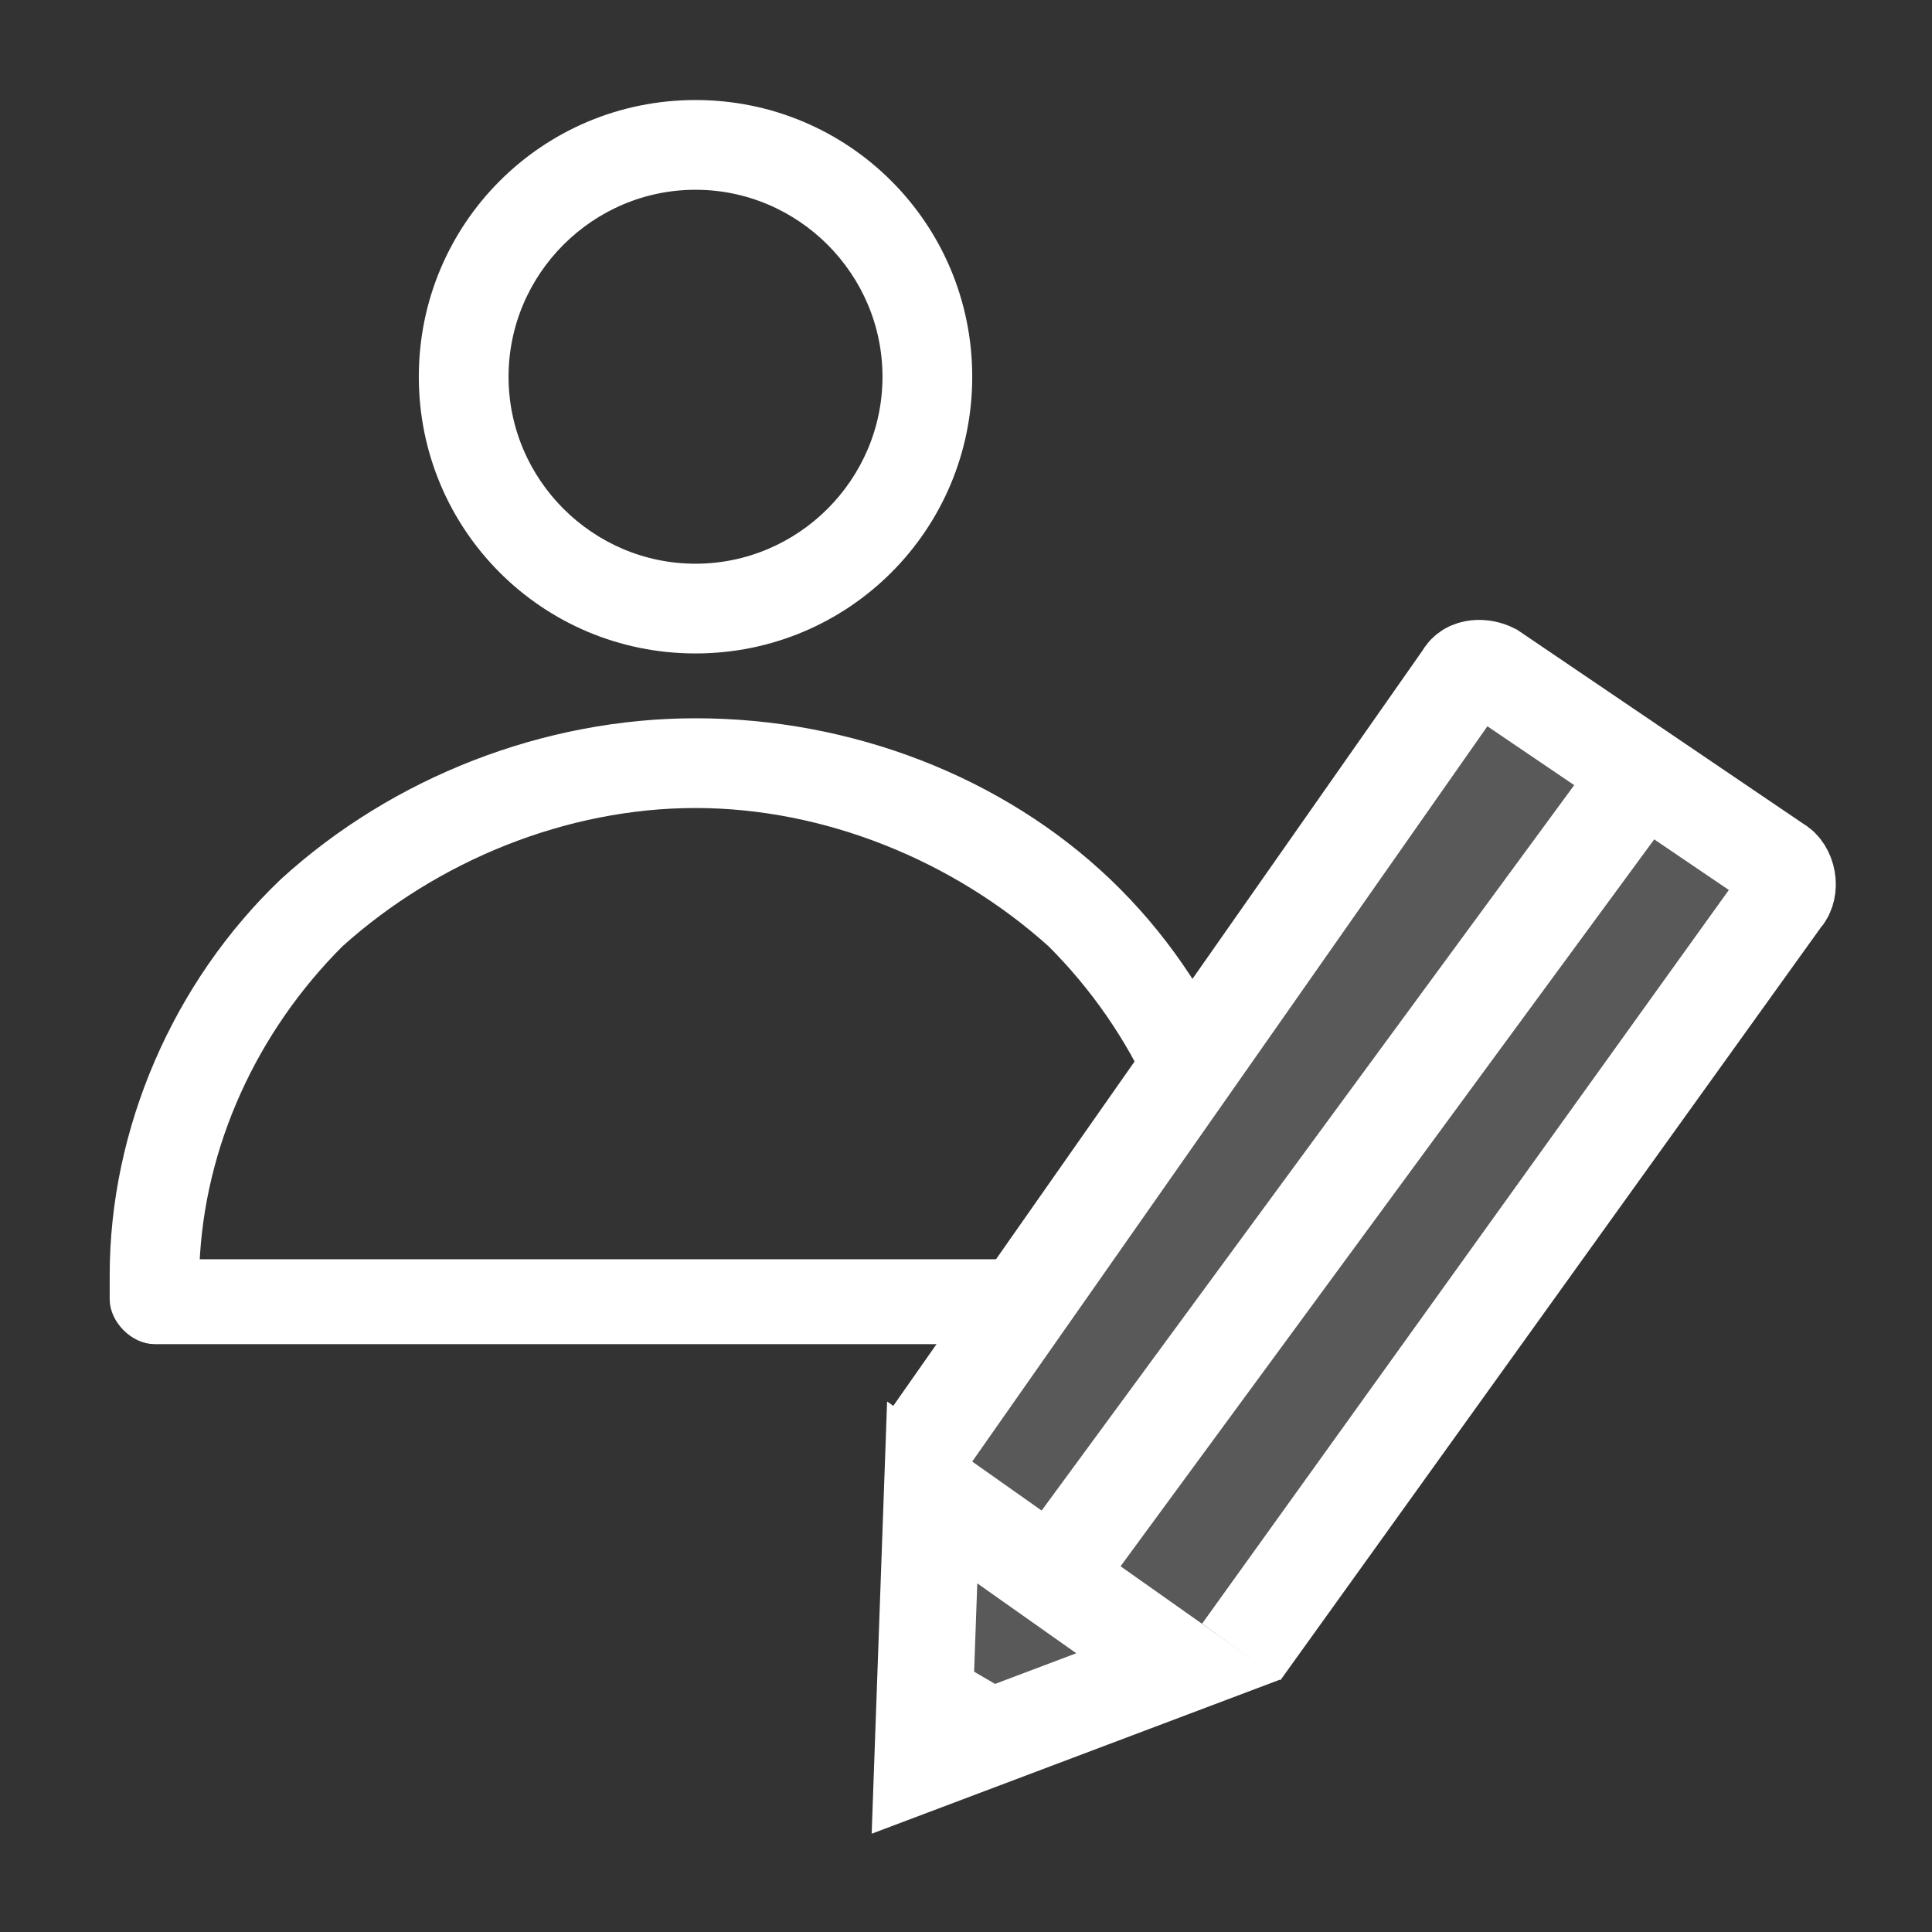 <svg width="40" height="40" viewBox="0 0 40 40" fill="none" xmlns="http://www.w3.org/2000/svg">
<rect x="0" y="0" width="40" height="40" fill="#333333" stroke="none"/>
<g clip-path="url(#clip0_31750_190945)">
<path d="M14.4 2.2C11.3 2.2 8.8 4.7 8.8 7.8C8.8 10.9 11.3 13.4 14.4 13.4C17.5 13.4 20 10.9 20 7.8C20 4.7 17.5 2.2 14.4 2.2ZM14.4 3.8C16.6 3.8 18.4 5.6 18.4 7.8C18.4 10 16.6 11.8 14.4 11.8C12.2 11.8 10.4 10 10.4 7.8C10.4 5.6 12.2 3.8 14.4 3.8ZM14.4 15C11.3 15 8.2 16.2 5.9 18.3C3.7 20.4 2.4 23.4 2.4 26.4C2.4 26.6 2.4 26.8 2.4 26.9C2.4 27.3 2.8 27.7 3.2 27.7H25.6C26 27.7 26.4 27.4 26.4 26.9C26.4 26.7 26.4 26.5 26.4 26.4C26.4 23.4 25.1 20.4 22.9 18.3C20.7 16.2 17.6 15 14.4 15ZM14.4 16.6C17.1 16.6 19.8 17.7 21.8 19.5C23.6 21.3 24.7 23.7 24.8 26.2H4C4.1 23.7 5.2 21.3 7 19.5C9 17.7 11.7 16.6 14.4 16.6Z" fill="white" stroke="white" stroke-width="0.258"/>
<path d="M25.7 34.2L36.9 18.6C37.1 18.4 37 18 36.8 17.9L30.9 13.9C30.7 13.8 30.4 13.8 30.3 14L19.3 29.7" fill="#595959"/>
<path d="M25.7 34.2L36.9 18.6C37.1 18.4 37 18 36.8 17.9L30.9 13.9C30.7 13.8 30.4 13.8 30.3 14L19.3 29.7" stroke="white" stroke-width="2"/>
<path d="M24.4 34.499L19.1 36.499L19.3 30.899L24.4 34.499Z" fill="#595959" stroke="white" stroke-width="2"/>
<path d="M20.7 35.5L19.4 36.2L19.5 34.8L20.7 35.5Z" fill="white" stroke="white"/>
<path d="M22.2 32.1L33.8 16.3" stroke="white" stroke-width="2"/>
</g>
<defs>
<clipPath id="clip0_31750_190945">
<rect width="40" height="40" fill="white"/>
</clipPath>
</defs>
</svg>
